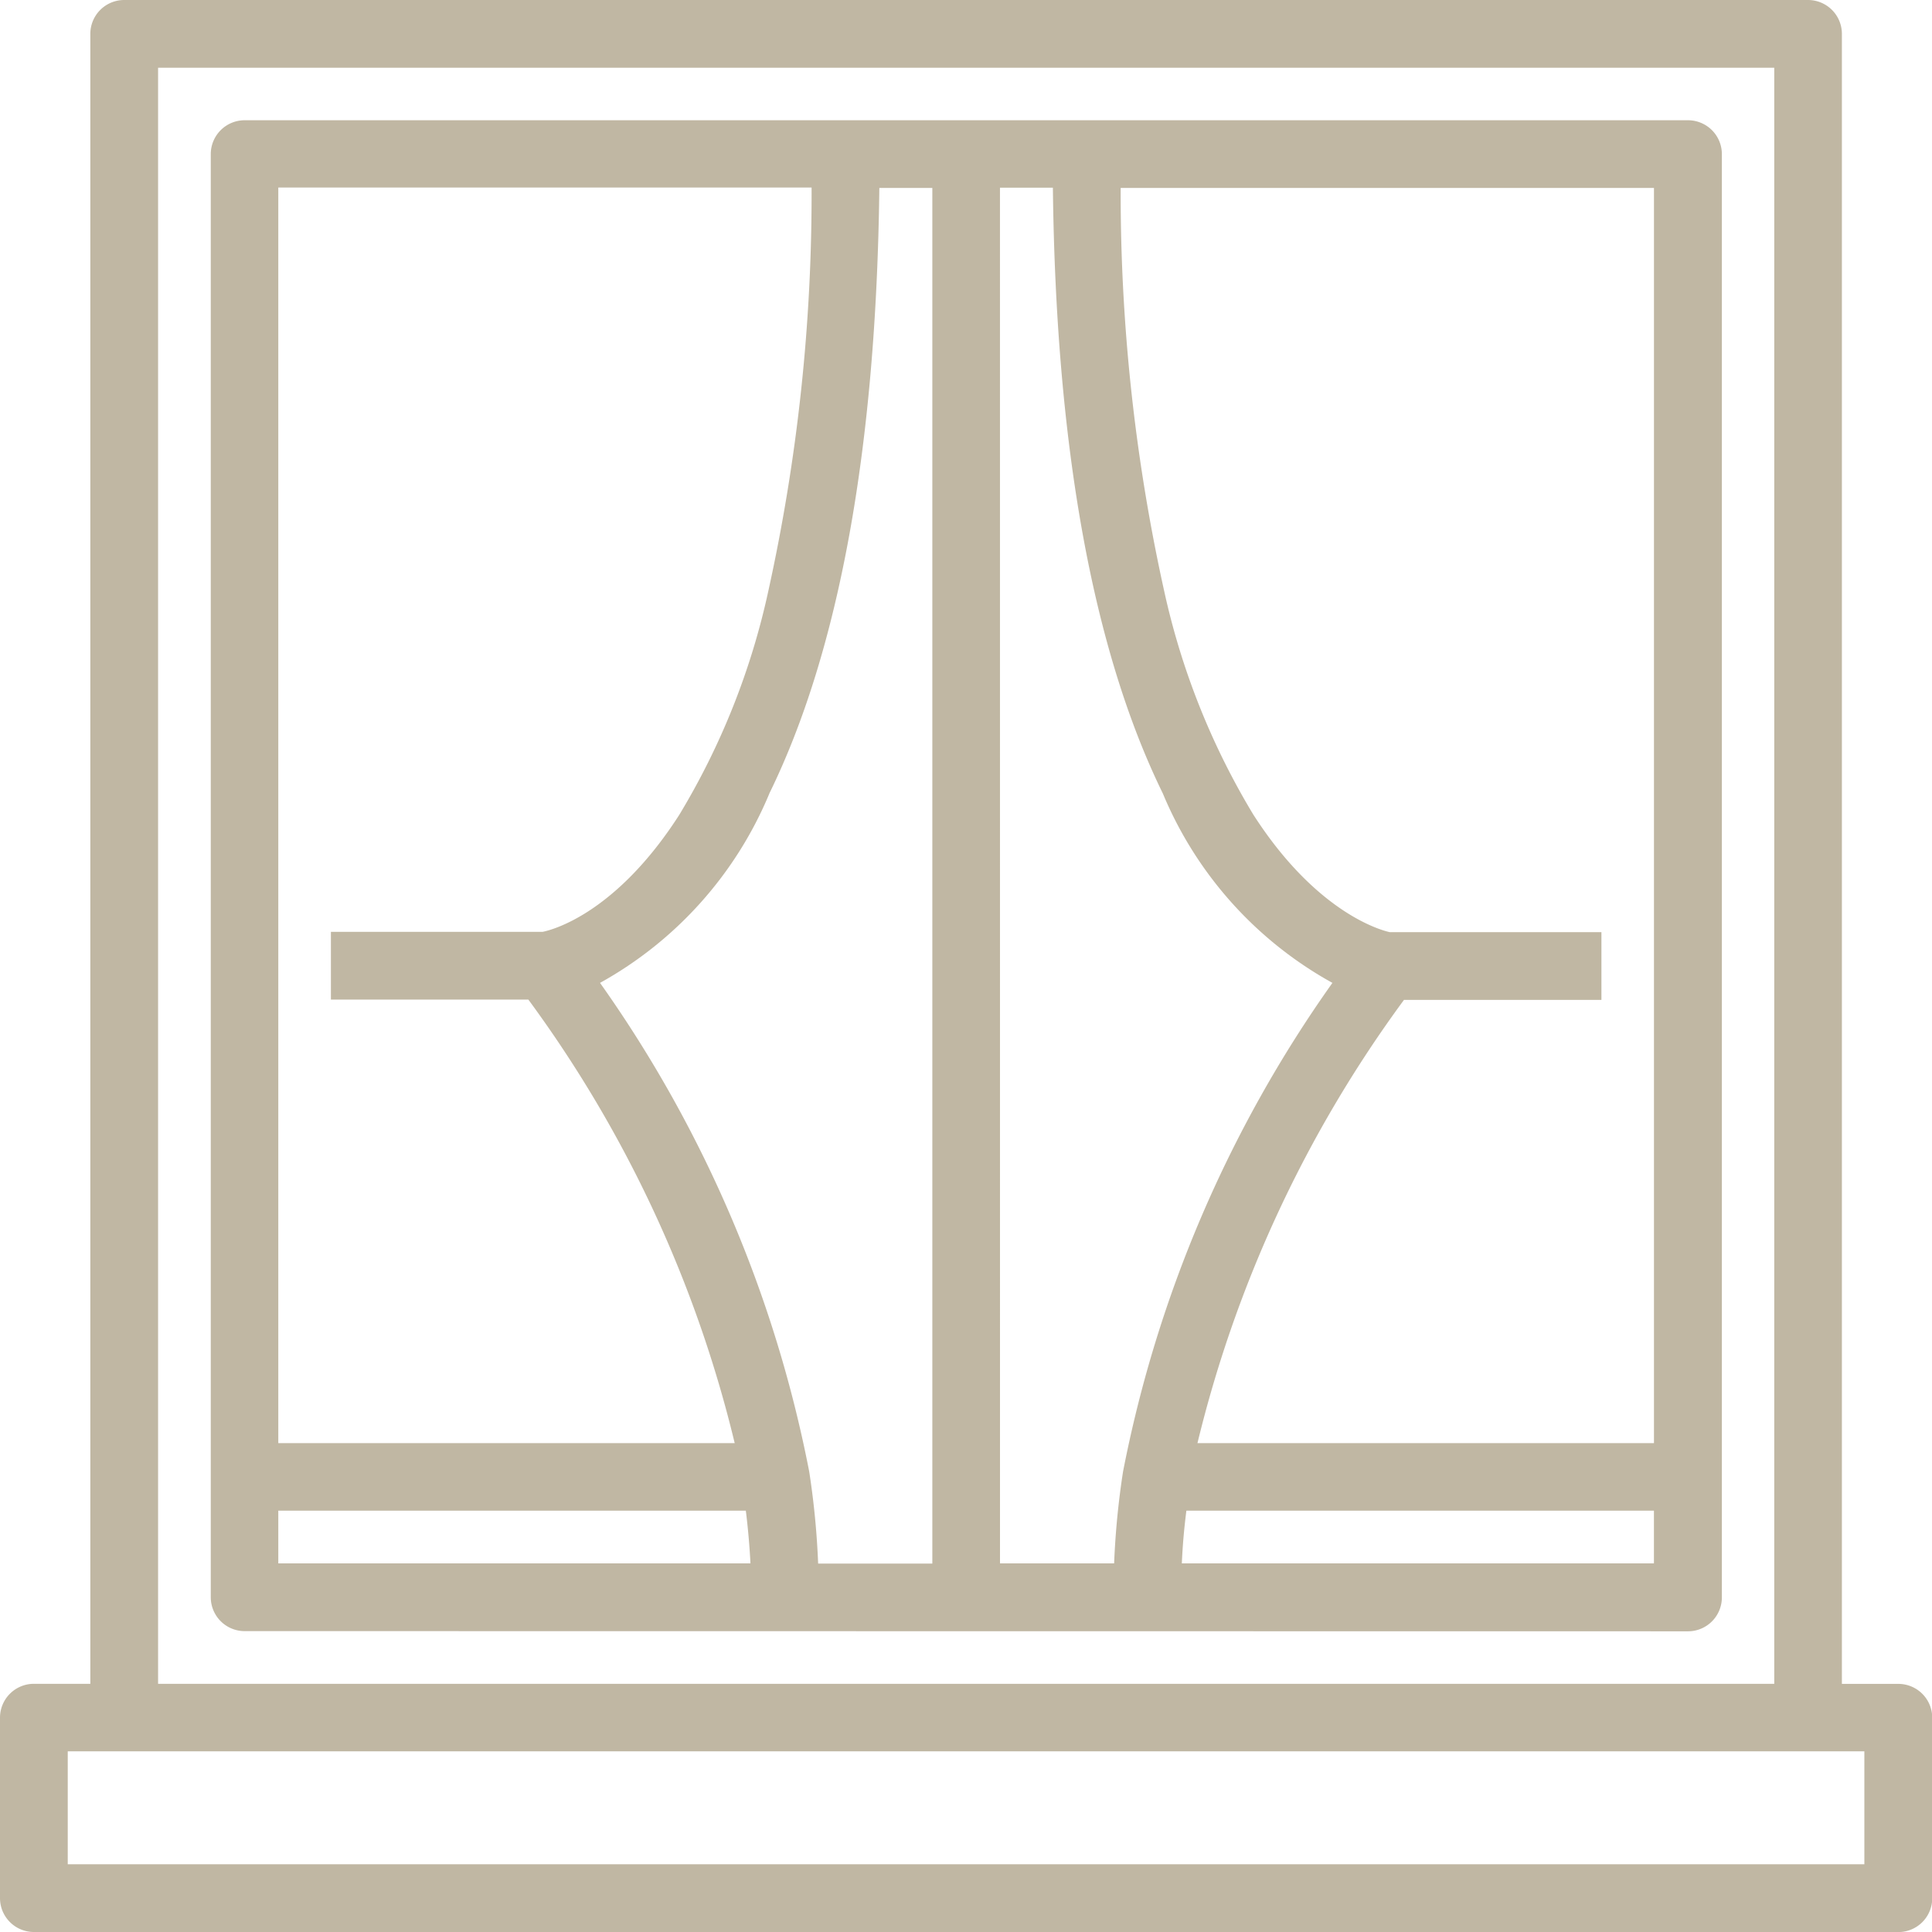 <?xml version="1.0" encoding="UTF-8"?>
<svg xmlns="http://www.w3.org/2000/svg" width="51.331" height="51.331" viewBox="0 0 51.331 51.331">
  <path id="Union_7" data-name="Union 7" d="M-6345.1,51.331a.9.9,0,0,1-.9-.9V45.637a.9.9,0,0,1,.9-.9h1.5V.9a.9.9,0,0,1,.9-.9h44.737a.9.9,0,0,1,.9.9V44.739h1.5a.9.9,0,0,1,.9.9v4.794a.9.9,0,0,1-.9.9Zm.9-1.8h47.734v-3H-6344.2Zm2.4-4.794h42.94V1.8h-42.94Zm2.3-1.4a.9.9,0,0,1-.9-.9V4.095a.9.9,0,0,1,.9-.9h38.348a.9.9,0,0,1,.9.9V42.442a.9.9,0,0,1-.9.9Zm24.9-1.8h12.543v-1.4h-12.422C-6314.541,40.619-6314.581,41.087-6314.6,41.542Zm-4.831,0h3.032a21.472,21.472,0,0,1,.237-2.438,33.452,33.452,0,0,1,5.563-12.985,10.246,10.246,0,0,1-4.506-5.033c-1.86-3.8-2.843-9.212-2.921-16.094h-1.406Zm-6.127-20.456a10.251,10.251,0,0,1-4.5,5.033A33.488,33.488,0,0,1-6324.5,39.1a21.447,21.447,0,0,1,.237,2.442h3.034V4.993h-1.408C-6322.719,11.875-6323.7,17.288-6325.562,21.087Zm-13.048,20.456h12.545c-.024-.462-.065-.932-.123-1.4h-12.422Zm24.425-3.195h12.125V4.993h-14.169a48.841,48.841,0,0,0,1.151,10.687,19.577,19.577,0,0,0,2.372,5.961c1.715,2.671,3.469,3.091,3.625,3.125h5.625v1.8h-5.246A32.957,32.957,0,0,0-6314.186,38.347Zm-24.425,0h12.126a32.853,32.853,0,0,0-5.482-11.784h-5.246v-1.8h5.625c.229-.045,1.929-.463,3.625-3.1a19.46,19.46,0,0,0,2.372-5.958,48.98,48.98,0,0,0,1.149-10.718h-14.169Z" transform="translate(6346)" fill="#c0b7a3"></path>
</svg>
